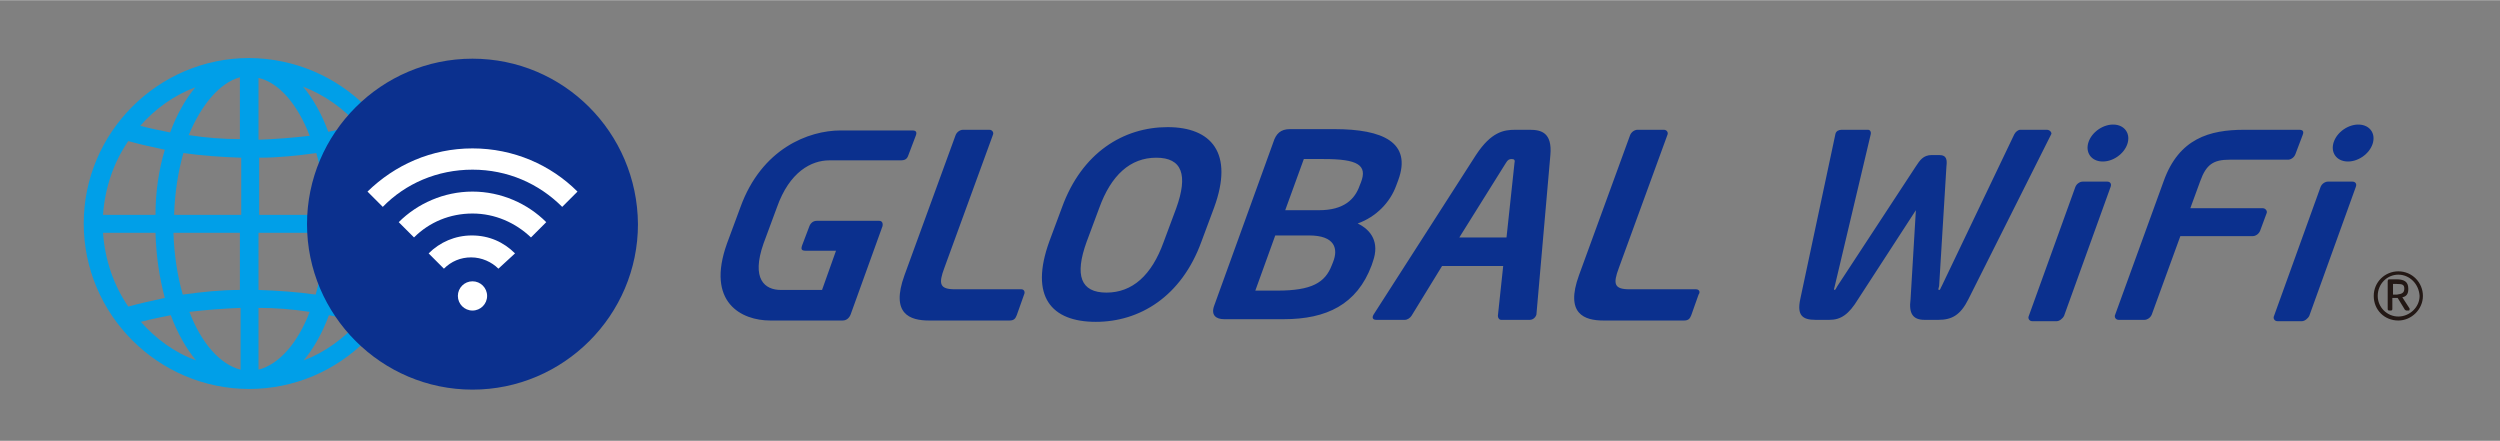 <svg height="441" width="2500" xmlns="http://www.w3.org/2000/svg" viewBox="0 0 376.2 66.3"><rect x="0" y="0" width="376.2" height="66.3" fill="#808080" stroke="none"/><path d="M8.5 0h359.2c4.7 0 8.5 3.8 8.5 8.5v49.3c0 4.7-3.8 8.5-8.5 8.5H8.5c-4.7 0-8.5-3.8-8.5-8.5V8.5C0 3.8 3.8 0 8.5 0z" fill="none"/><g fill="#0b308e"><path d="M132.3 33.2h-9.4c-.5 0-.9.3-1.1.8l-1.1 2.9c-.2.6-.1.8.6.8h4.5l-2.1 5.9h-6.2c-2.4 0-4.5-1.6-2.6-7l2-5.4c1.9-5.4 5.2-7.1 7.9-7.1h10.7c.7 0 1-.2 1.2-.8l1.1-2.9c.2-.5.1-.8-.5-.8h-10.8c-4.8 0-11.9 2.7-15.1 11.6l-2 5.4c-3.2 8.9 2.2 11.6 6.5 11.6h10.9c.6 0 1-.4 1.2-.9l4.8-13.3c.1-.5-.1-.8-.5-.8zM153.7 43.5h-10c-2.3 0-2.5-.8-1.6-3.2l7.3-20c.2-.4-.1-.8-.5-.8h-4c-.4 0-.9.3-1.1.8l-7.7 21.1c-2.1 5.8.8 6.8 3.7 6.8h12.1c.7 0 .9-.3 1.1-.8l1.1-3.1c.2-.4 0-.8-.4-.8zM255.2 43.5h-10c-2.3 0-2.5-.8-1.6-3.2l7.3-20c.2-.4-.1-.8-.5-.8h-4c-.4 0-.9.3-1.1.8l-7.7 21.1c-2.1 5.8.8 6.8 3.7 6.8h12.1c.7 0 .9-.3 1.1-.8l1.1-3.1c.3-.4.1-.8-.4-.8zM175.7 19.1c-6.6 0-12.9 3.8-15.9 12.1l-1.9 5.1c-3 8.3.3 12.1 7 12.1 6.6 0 12.9-3.8 15.9-12.1l1.9-5.1c3-8.2-.4-12.1-7-12.1zm1.3 12.2l-1.9 5.1c-1.8 5-4.7 7.6-8.6 7.6s-4.8-2.6-3-7.6l1.9-5.1c1.8-5 4.7-7.6 8.6-7.6s4.8 2.6 3 7.6zM204.3 33.6c2.8-1 4.9-3.2 5.8-5.7l.3-.8c2.1-5.7-2.3-7.7-9.6-7.7h-6.7c-1.4 0-2.1.7-2.5 2L182.7 46c-.5 1.4.3 2 1.5 2h9c6.4 0 11-2.2 13.2-8.1l.2-.6c1-2.8-.2-4.7-2.3-5.7zm-3.7 5.8l-.2.5c-1 2.6-3 3.8-8.2 3.8h-3.3l3-8.3h5.1c3.9 0 4.4 2 3.6 4zm-2.1-7.8h-5.1l2.8-7.7h3c5.1 0 6.6.9 5.6 3.5l-.2.5c-.7 2-2.3 3.7-6.1 3.7zM230.2 19.5H228c-1.7 0-3.6.3-5.9 3.8l-15.4 24c-.3.5-.1.8.4.8h4.3c.4 0 .8-.3 1-.6L217 40h9.2l-.8 7.5c0 .3.2.6.5.6h4.3c.5 0 .9-.4 1-.8l2.1-24c.3-3.4-1.4-3.8-3.1-3.8zm-2.3 5l-1.2 11.2h-7.1l7-11.2c.3-.5.5-.6.9-.6s.5.2.4.6zM317.1 27.3h-3.7c-.4 0-.9.3-1.1.8l-7 19.4c-.2.4.1.8.5.8h3.7c.4 0 .9-.4 1.1-.8l7-19.4c.2-.5-.1-.8-.5-.8zM340.5 31.3h-10.9l1.5-4.1c.9-2.5 2-3.2 4.4-3.2h8.8c.4 0 .9-.3 1.1-.8l1.1-2.9c.2-.5.1-.8-.5-.8h-8.3c-5.2 0-9.8 1.3-12.1 7.7l-7.3 20.1c-.2.4.1.8.5.8h3.9c.4 0 .9-.3 1.1-.8l4.3-11.8H339c.4 0 .9-.3 1.1-.8l1-2.7c.1-.3-.2-.7-.6-.7zM308 19.5h-4c-.3 0-.7.3-.9.7L292.2 43c-.2.3-.2.6-.4.6s-.1-.2 0-.6l1.1-18c.1-.9.1-1.7-1.1-1.7h-1.1c-1.3 0-1.8.8-2.4 1.7l-11.8 18c-.2.3-.3.6-.4.6-.2 0-.1-.2 0-.6l5.4-22.8c.1-.4-.1-.7-.4-.7h-4c-.4 0-.8.2-.9.6L270.9 45c-.5 2.4.3 3.1 2.3 3.1h2.1c1.7 0 2.9-.8 4.3-3.1l8.7-13.4-.8 13.4c-.3 2.2.4 3.1 2.1 3.1h2.1c2 0 3.3-.7 4.5-3.1l12.5-24.9c0-.3-.3-.6-.7-.6z"/><ellipse cx="317.2" cy="21.5" rx="3.3" ry="2.5" transform="rotate(-34.415 317.19 21.493)"/><path d="M354 27.3h-3.7c-.4 0-.9.3-1.1.8l-7 19.4c-.2.4.1.8.5.8h3.7c.4 0 .9-.4 1.1-.8l7-19.4c.2-.5-.1-.8-.5-.8z"/><ellipse cx="354.1" cy="21.5" rx="3.3" ry="2.5" transform="rotate(-34.415 354.09 21.493)"/></g><path d="M62.4 33.6c0 13.7-11.2 24.9-24.9 24.9S12.6 47.3 12.6 33.6 23.8 8.7 37.5 8.7c13.8.1 24.9 11.2 24.9 24.9zm-23.5-1.3H49c-.1-3.3-.6-6.5-1.4-9.3-2.9.4-5.7.7-8.6.7v8.6zm-2.7-8.6c-2.9-.1-5.8-.3-8.6-.7-.8 2.8-1.3 6-1.4 9.3h10.1v-8.6zm-11.4-1.2c-1.9-.4-3.7-.8-5.5-1.3-2.2 3.2-3.5 7-3.8 11.1h7.9c0-3.5.5-6.8 1.4-9.8zM15.5 35c.3 4.1 1.6 7.9 3.8 11.1 1.8-.5 3.7-.9 5.5-1.3-.8-3-1.3-6.2-1.4-9.8zm12 9.3c2.9-.4 5.7-.7 8.6-.7V35h-10c.1 3.3.6 6.5 1.4 9.3zm11.4-.7c2.9.1 5.8.3 8.6.7.8-2.8 1.3-6 1.4-9.3h-10zM45.6 13c1.5 1.8 2.8 4.1 3.8 6.8 1.5-.3 3-.6 4.5-1-2.2-2.5-5-4.5-8.3-5.8zm-6.7-1.3V21c2.6-.1 5.2-.3 7.7-.6-1.8-4.7-4.6-8-7.7-8.7zm-10.5 8.6c2.6.4 5.1.6 7.7.6v-9.3c-3 .8-5.8 4.1-7.7 8.7zm-7.3-1.4c1.5.4 3 .7 4.5 1 1-2.7 2.3-5 3.8-6.8-3.2 1.2-6 3.2-8.3 5.8zm8.4 35.3c-1.5-1.8-2.8-4.1-3.8-6.8-1.5.3-3 .6-4.5 1 2.2 2.5 5 4.6 8.3 5.8zm6.7 1.4v-9.3c-2.6.1-5.2.3-7.7.6 1.8 4.7 4.6 7.9 7.7 8.7zm10.4-8.7c-2.6-.4-5.1-.6-7.7-.6v9.3c3.1-.8 5.9-4 7.7-8.7zm7.4 1.5c-1.5-.4-3-.7-4.5-1-1 2.7-2.3 5-3.8 6.8 3.2-1.2 6-3.3 8.3-5.8z" fill="#009fe8"/><path d="M71.1 8.8C57.4 8.8 46.2 20 46.2 33.7s11.2 24.9 24.9 24.9S96 47.4 96 33.7C95.9 19.9 84.8 8.8 71.1 8.8z" fill="#0b308e"/><circle cx="71.1" cy="44.5" fill="#fff" r="2.2"/><path d="M71.1 25.5c5.3 0 10 2.1 13.5 5.6l2.3-2.3c-4-4-9.6-6.5-15.8-6.5s-11.7 2.5-15.8 6.5l2.3 2.3c3.4-3.5 8.2-5.6 13.5-5.6z" fill="#fff"/><path d="M82.2 33.4c-2.8-2.8-6.8-4.6-11.1-4.6s-8.3 1.8-11.1 4.6l2.3 2.3c2.3-2.3 5.4-3.6 8.8-3.6s6.5 1.4 8.8 3.6z" fill="#fff"/><path d="M77.5 38.1c-1.7-1.7-3.9-2.7-6.5-2.7-2.5 0-4.8 1-6.5 2.7l2.3 2.3c1.1-1.1 2.5-1.7 4.1-1.7s3.1.7 4.1 1.7z" fill="#fff"/><path d="M360.9 48.2c-2.1 0-3.7-1.6-3.7-3.7s1.7-3.7 3.7-3.7c2.1 0 3.7 1.7 3.7 3.7s-1.7 3.7-3.7 3.7zm0-6.9c-1.7 0-3.1 1.4-3.1 3.2 0 1.7 1.4 3.1 3.1 3.1s3.2-1.4 3.2-3.1c-.1-1.8-1.5-3.2-3.2-3.2zm1.6 5.4h-.4c-.1 0-.1-.1-.2-.1l-1.1-1.8h-.8v1.7c0 .1-.1.2-.2.2h-.3c-.1 0-.2-.1-.2-.2v-4.2c0-.2.1-.3.2-.3h1.1c1.1 0 1.8.3 1.8 1.4v.1c0 .7-.3 1.1-.9 1.2l1.1 1.7c0 .1 0 .3-.1.3zm-.7-3.3c0-.6-.3-.7-1.1-.7h-.6v1.6h.6c.8-.1 1.1-.3 1.1-.9z" fill="#231815"/></svg>